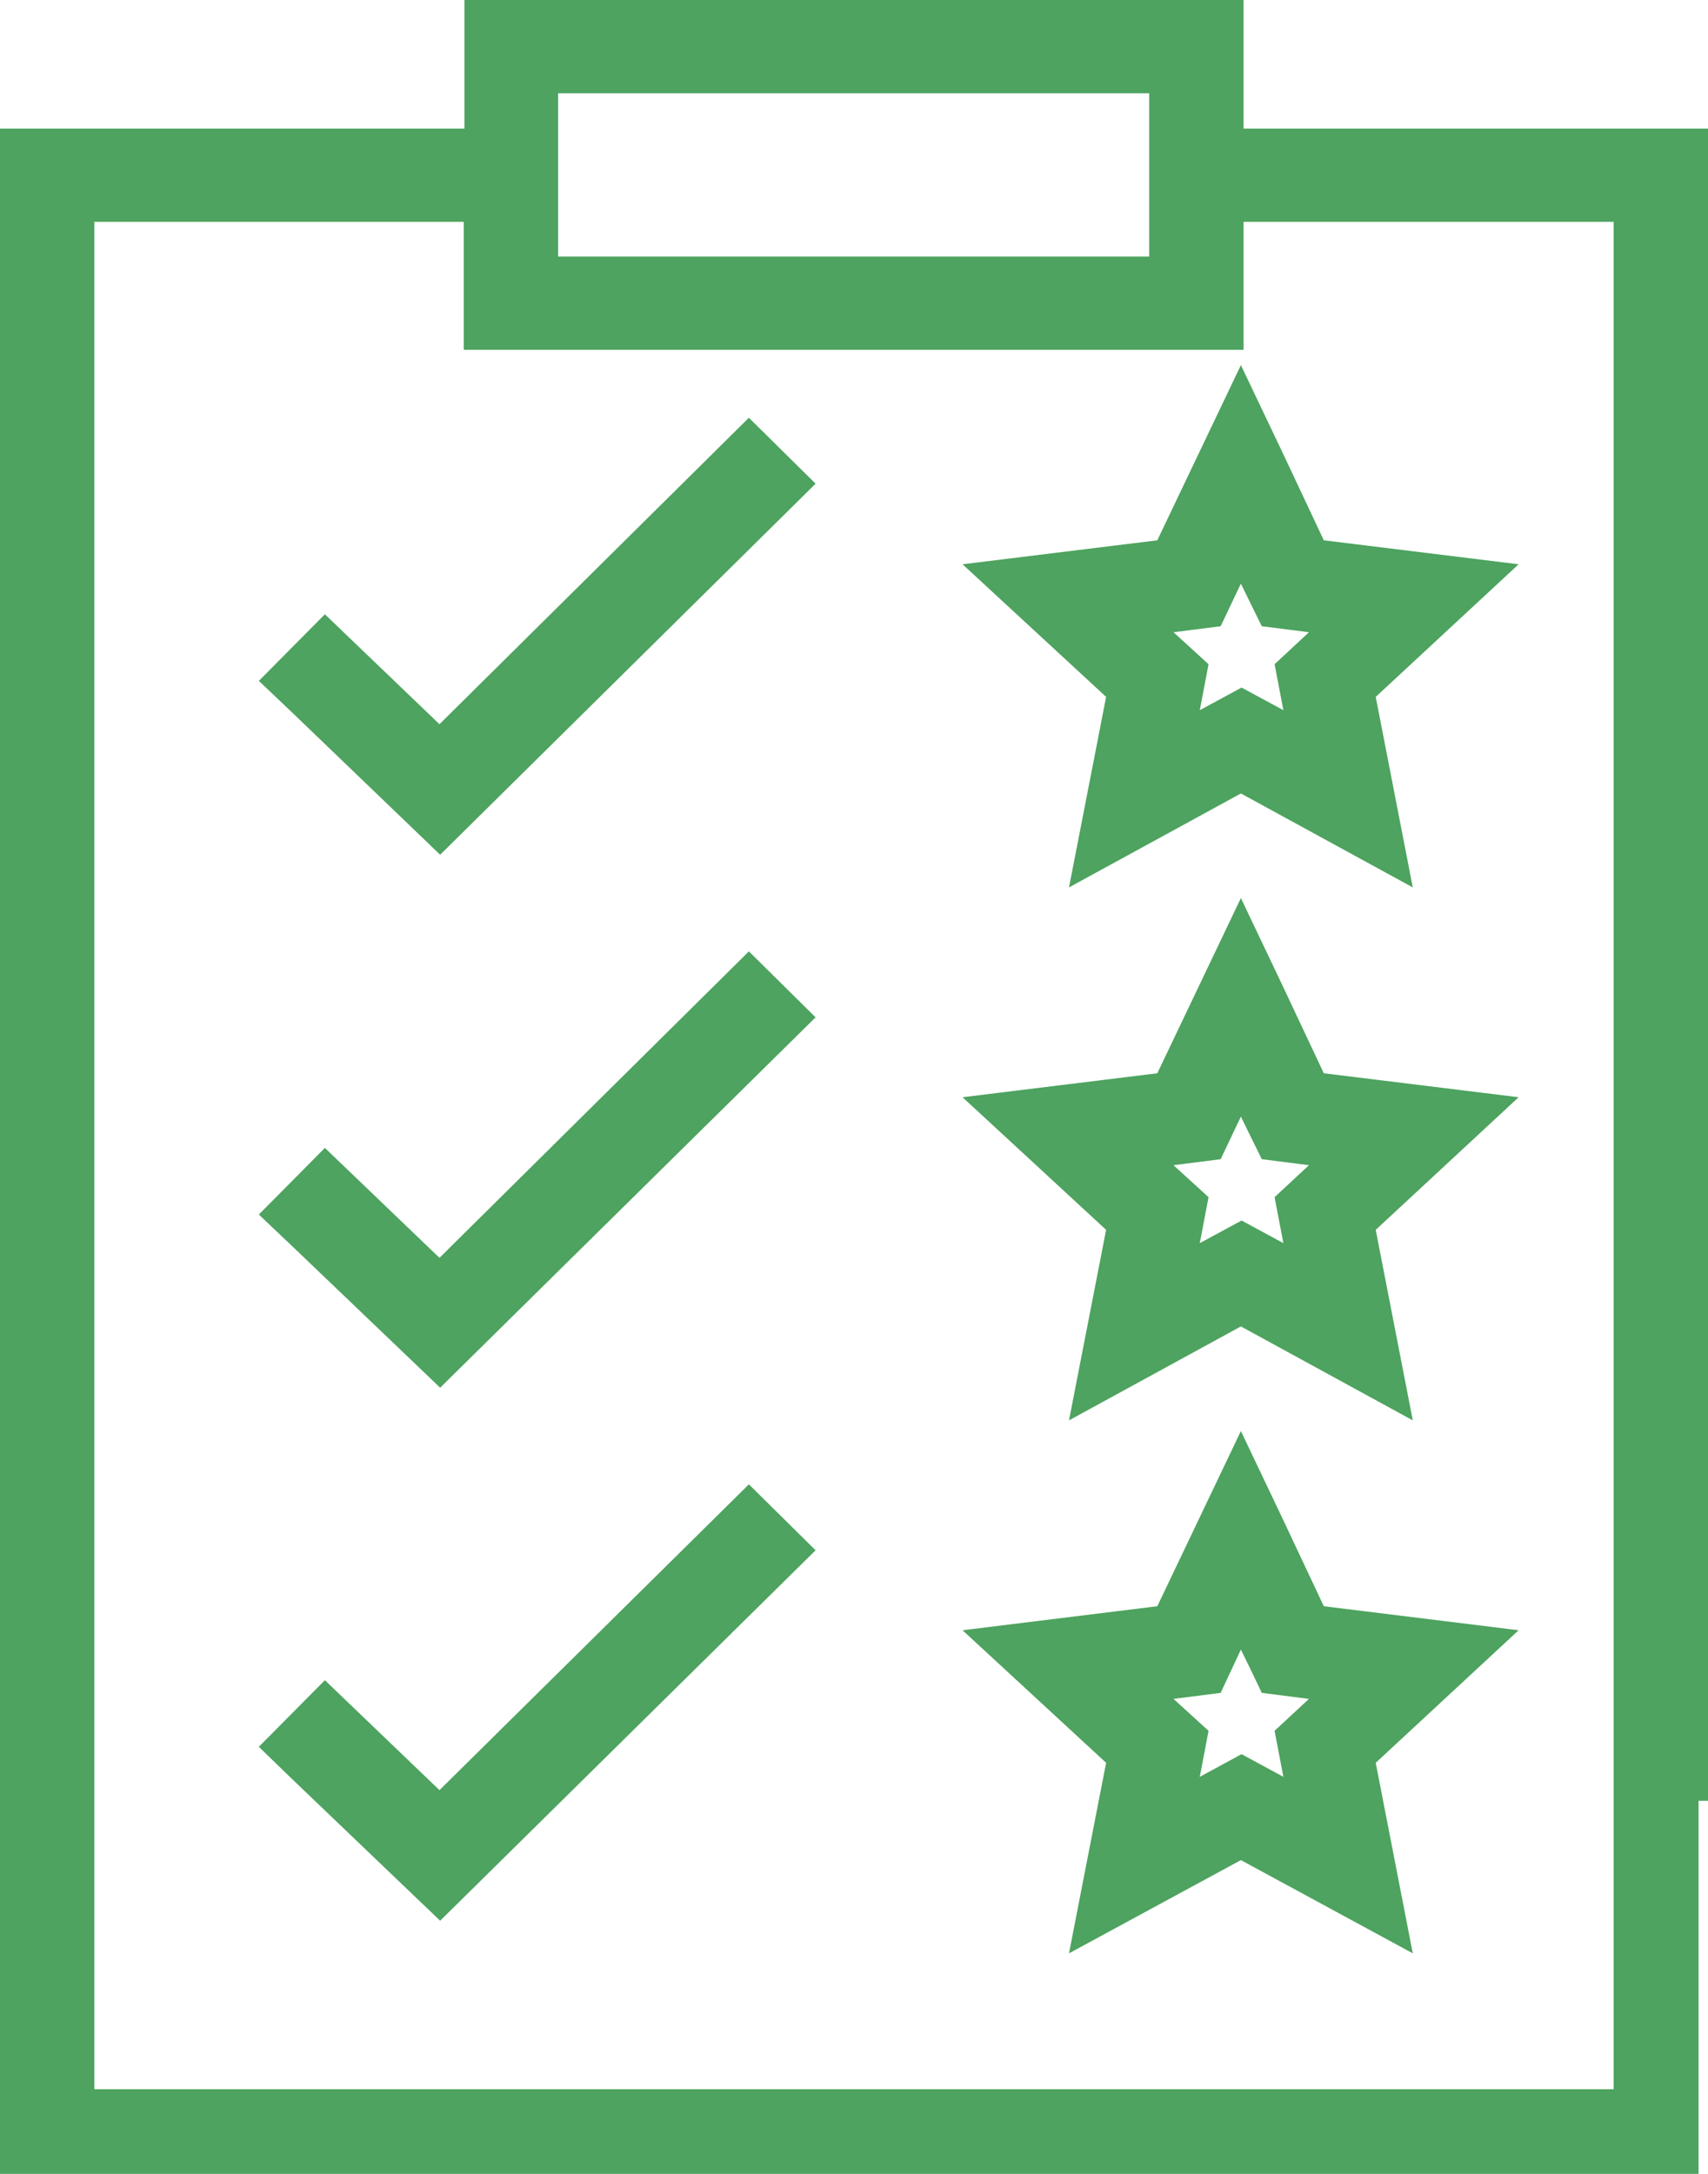 <svg xmlns="http://www.w3.org/2000/svg" fill="none" viewBox="0 0 33 42">
<g clip-path="url(#clip0_4077_924)">
<path d="M8.491 24.302L6.277 22.178L5.001 23.465L5.652 24.083L8.504 26.811L15.758 19.655L14.469 18.381L8.491 24.302Z" fill="#4DA35F"/>
<path d="M8.491 13.992L6.277 11.868L5.001 13.155L5.652 13.773L8.504 16.514L15.758 9.345L14.469 8.071L8.491 13.992Z" fill="#4DA35F"/>
<path d="M8.491 34.586L6.277 32.462L5.001 33.749L5.652 34.38L8.504 37.109L15.758 29.952L14.469 28.678L8.491 34.586Z" fill="#4DA35F"/>
<path d="M24.796 19.076L23.975 17.351L22.36 20.736L18.597 21.199L21.371 23.761L20.654 27.442L23.975 25.627L27.296 27.442L26.58 23.761L29.341 21.199L25.577 20.736L24.796 19.076ZM24.796 24.018L23.988 23.581L23.181 24.018L23.35 23.13L22.673 22.512L23.584 22.396L23.975 21.573L24.157 21.946L24.379 22.396L25.29 22.512L24.626 23.13L24.796 24.018Z" fill="#4DA35F"/>
<path d="M32.818 42V34.792H33V2.484H24.027V0H8.973V2.484H0V42H32.818ZM10.783 1.802H22.204V4.956H10.783V1.802ZM1.823 4.286H8.96V6.758H24.027V4.286H31.177V40.365H1.823V4.286Z" fill="#4DA35F"/>
<path d="M24.796 8.778L23.975 7.054L22.36 10.439L18.597 10.902L21.371 13.464L20.654 17.145L23.975 15.33L27.296 17.145L26.58 13.464L29.341 10.902L25.577 10.439L24.796 8.778ZM24.796 13.721L23.988 13.284L23.181 13.721L23.35 12.833L22.673 12.215L23.584 12.099L23.975 11.276L24.157 11.649L24.379 12.099L25.29 12.215L24.626 12.833L24.796 13.721Z" fill="#4DA35F"/>
<path d="M25.577 31.033L24.796 29.373L23.975 27.648L22.36 31.033L18.597 31.497L21.371 34.058L20.654 37.739L23.975 35.938L27.296 37.739L26.58 34.058L29.341 31.497L25.577 31.033ZM24.796 34.329L23.988 33.891L23.181 34.329L23.35 33.44L22.673 32.823L23.584 32.707L23.975 31.87L24.157 32.243L24.379 32.707L25.29 32.823L24.626 33.44L24.796 34.329Z" fill="#4DA35F"/>
</g>
<defs>
<clipPath id="clip0_4077_924">
<rect width="33" height="42" fill="white"/>
</clipPath>
</defs>
</svg>